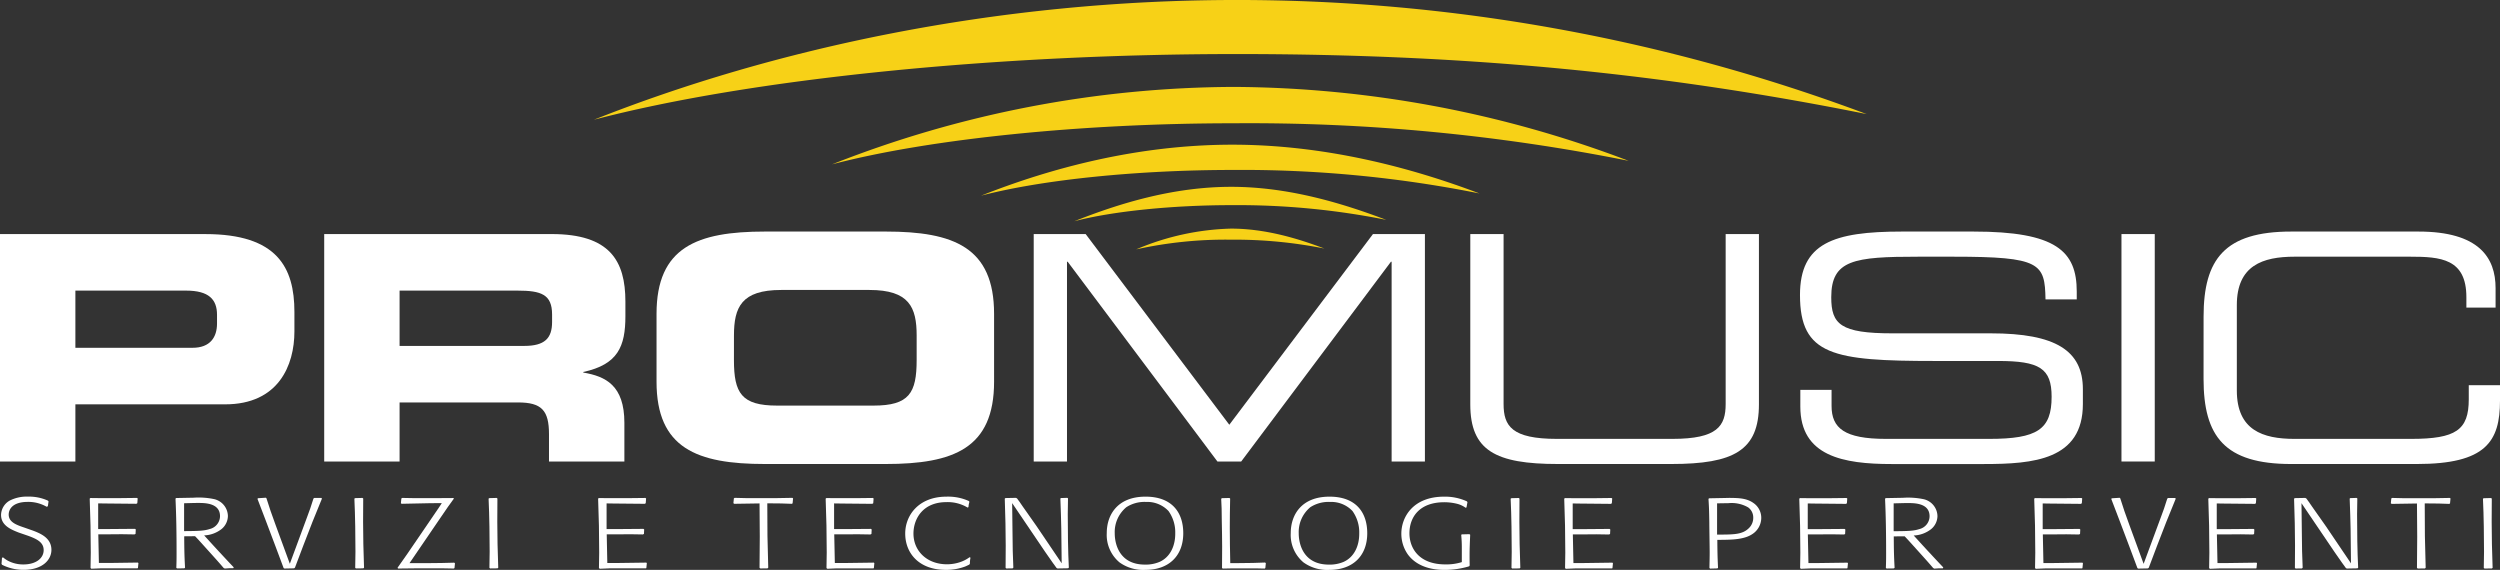 <svg xmlns="http://www.w3.org/2000/svg" viewBox="0 0 452.573 103.166">
  <rect x="0" y="0" width="452.573" height="103.166" fill="#333333" stroke="none"/>
  <defs>
    <style>
      .cls-1, .cls-2 {
        fill: #fff;
      }

      .cls-1, .cls-3 {
        fill-rule: evenodd;
      }

      .cls-3 {
        fill: #f7d117;
      }
    </style>
  </defs>
  <title>Promusic negativo</title>
  <g id="Primo_piano" data-name="Primo piano">
    <g>
      <g>
        <path class="cls-1" d="M27.027,103.048H40.674V92.7H67.785c9.651,0,12.54-7.051,12.54-13.192V75.978c0-8.075-3.135-14.1-16.106-14.1H27.027ZM40.674,72.111h20.04c4.119,0,5.6,1.593,5.6,4.38v1.592c0,2.445-1.23,4.379-4.426,4.379H40.674Z" transform="translate(-27.027 -19.502)"/>
        <path class="cls-1" d="M99.363,72.111H120.7c4.3,0,6.27.683,6.27,4.322V77.8c0,2.958-1.353,4.323-5.041,4.323H99.363ZM85.717,103.048H99.363V92.356h21.454c4.242,0,5.594,1.422,5.594,5.743v4.948h13.647v-7c0-6.768-3.38-8.416-7.438-9.1V86.84c6.27-1.365,7.623-4.605,7.623-10.122V74.1c0-7.393-2.828-12.226-13.34-12.226H85.717Z" transform="translate(-27.027 -19.502)"/>
        <path class="cls-1" d="M145.879,88.6c0,12.056,7.315,14.9,19.611,14.9h21.883c12.3,0,19.611-2.843,19.611-14.9V76.32c0-12.057-7.315-14.9-19.611-14.9H165.49c-12.3,0-19.611,2.843-19.611,14.9Zm14.016-8.36c0-5.117,1.353-8.246,8.544-8.246h15.984c7.191,0,8.545,3.129,8.545,8.246V84.68c0,5.971-1.353,8.246-7.808,8.246H167.7c-6.455,0-7.808-2.275-7.808-8.246Z" transform="translate(-27.027 -19.502)"/>
        <polygon class="cls-1" points="187.132 83.546 193.157 83.546 193.157 47.378 193.28 47.378 220.389 83.546 224.692 83.546 251.803 47.378 251.925 47.378 251.925 83.546 257.95 83.546 257.95 42.374 248.545 42.374 222.541 76.892 196.538 42.374 187.132 42.374 187.132 83.546"/>
        <path class="cls-1" d="M293.192,92.7c0,8.359,4.55,10.8,15.861,10.8h20.532c11.311,0,15.86-2.445,15.86-10.8V61.875h-6.024V92.64c0,3.98-1.476,6.312-9.651,6.312h-20.9c-8.176,0-9.651-2.332-9.651-6.312V61.875h-6.025Z" transform="translate(-27.027 -19.502)"/>
        <path class="cls-1" d="M352.939,93.1c0,8.985,7.744,10.406,16.536,10.406H386.2c8.914,0,17.889-.739,17.889-10.861V89.968c0-6.994-4.917-10.122-16.659-10.122H369.6c-9.406,0-11.064-1.649-11.064-6.54,0-6.767,4.117-7.335,15.736-7.335h6.393c15.8,0,16.537,1.193,16.659,7.733h5.655V72.282c0-7.336-3.75-10.861-18.688-10.861H371.319c-12.417,0-18.442,2.1-18.442,11.486,0,10.919,6.025,11.942,24.405,11.942h11.436c7.5,0,9.712,1.309,9.712,6.483,0,5.914-2.582,7.62-11.311,7.62H368.43c-7.5,0-9.836-1.934-9.836-5.972v-2.9h-5.655Z" transform="translate(-27.027 -19.502)"/>
        <rect class="cls-2" x="384.048" y="42.374" width="6.025" height="41.172"/>
        <path class="cls-1" d="M425.934,88.091c0,10.407,3.812,15.411,15.861,15.411H464.54c12.48,0,15.061-4.037,15.061-11.487V89.229h-5.655v2.559c0,5.572-2.336,7.165-10.45,7.165H442.409c-5.777,0-10.45-1.593-10.45-8.758V74.727c0-7.165,4.673-8.757,10.45-8.757h20.9c5.532,0,10.205.341,10.205,7.335v1.876H478.8V71.656c0-5.516-3.012-10.235-13.954-10.235H441.8c-12.049,0-15.861,5-15.861,15.41Z" transform="translate(-27.027 -19.502)"/>
        <g>
          <path class="cls-3" d="M221.5,59.556c7.959-3.159,17.772-6.234,28.425-6.234,10.368,0,20.128,2.977,28.058,5.982a136.9,136.9,0,0,0-27.957-2.665C239.374,56.639,228.479,57.723,221.5,59.556Z" transform="translate(-27.027 -19.502)"/>
          <path class="cls-3" d="M204.619,54.928c12.717-5.046,28.481-9.233,45.5-9.233,16.567,0,32.079,4.031,44.748,8.832A218.7,218.7,0,0,0,250.2,50.267C233.174,50.267,215.763,52,204.619,54.928Z" transform="translate(-27.027 -19.502)"/>
          <path class="cls-3" d="M177.639,49.259a199.9,199.9,0,0,1,72.8-14.024,203.712,203.712,0,0,1,71.416,13.383,349.471,349.471,0,0,0-71.385-6.8C223.266,41.813,195.447,44.584,177.639,49.259Z" transform="translate(-27.027 -19.502)"/>
          <path class="cls-3" d="M134.528,41.184C167,28.3,207.468,19.5,250.931,19.5A325.315,325.315,0,0,1,364.962,40.16C328.479,32.829,293.2,29.287,250.9,29.287,207.434,29.287,162.982,33.715,134.528,41.184Z" transform="translate(-27.027 -19.502)"/>
          <path class="cls-3" d="M232.7,64.65a46.8,46.8,0,0,1,17.154-3.763c6.257,0,12.149,1.8,16.934,3.611a82.572,82.572,0,0,0-16.873-1.608A74.971,74.971,0,0,0,232.7,64.65Z" transform="translate(-27.027 -19.502)"/>
        </g>
      </g>
      <g>
        <path class="cls-2" d="M27.607,120.422a5.143,5.143,0,0,0,.864.595,5.9,5.9,0,0,0,2.809.666c2.225,0,3.652-1.1,3.652-2.593,0-1.4-1.188-2-2.809-2.593l-1.729-.595c-1.361-.54-3.176-1.26-3.176-3.187a3.061,3.061,0,0,1,1.6-2.61,6.774,6.774,0,0,1,3.284-.7,8.262,8.262,0,0,1,3.587.72l.129.145-.13.882-.216.09a6.632,6.632,0,0,0-3.413-.882c-3.025,0-3.458,1.6-3.458,2.286,0,1.369,1.361,1.873,2.874,2.377l1.534.54c1.3.5,3.327,1.3,3.327,3.476,0,1.818-1.621,3.619-5.035,3.619a8.515,8.515,0,0,1-3.911-.919l-.086-.18.087-1.1Z" transform="translate(-27.027 -19.502)"/>
        <path class="cls-2" d="M51.909,122.386h-6.59l-1.75.072-.151-.126c.021-1.152.043-1.837.043-2.791q0-4.888-.194-9.777l.129-.107,1.513.018h3.868l3.046-.036.129.09-.064.864-.173.108-5.683-.055-1.231-.019v4.646H46.94l4.538-.036.129.108-.043.811-.194.09c-.864-.019-1.426-.036-2.291-.036-.735,0-1.469,0-2.2.018H44.823l.107,5.186h1.88L52,121.342l.086.107-.086.883Z" transform="translate(-27.027 -19.502)"/>
        <path class="cls-2" d="M62.039,109.6a13.7,13.7,0,0,1,3.738.254,3.2,3.2,0,0,1,2.506,3.078,3.114,3.114,0,0,1-1.146,2.341,5.428,5.428,0,0,1-3.154,1.151l1.577,1.729c.5.541.972,1.063,1.469,1.586.324.359,1.944,2.088,2.312,2.467l-.086.162h-.713l-.821.054-.216-.108c-1.037-1.206-1.253-1.44-3.2-3.6-1.556-1.729-1.686-1.854-1.966-2.143l-1.966.018c.021,2.5.021,3.188.151,5.689l-.13.108-1.318.018-.129-.107c.043-1.242.043-1.8.043-2.827,0-3.241-.043-6.481-.194-9.705l.129-.107Zm-1.686,6.05c2.657-.018,3.651-.054,4.624-.378a2.415,2.415,0,0,0,1.88-2.321c0-2.395-2.744-2.4-3.954-2.4-.821,0-1.6.035-2.549.054Z" transform="translate(-27.027 -19.502)"/>
        <path class="cls-2" d="M80.269,122.387l-1.75.036-.151-.09L76.9,118.407l-1.836-4.861-1.425-3.727.086-.126,1.426-.091.108.091c.626,2,.842,2.593,1.6,4.681l2.635,7.185,3.155-8.535c.475-1.278.626-1.674,1.124-3.276l.151-.108H85.2l.108.127L83.6,113.96l-1.686,4.357-1.491,3.943Z" transform="translate(-27.027 -19.502)"/>
        <path class="cls-2" d="M92.8,122.388l-1.339.018-.13-.107c.021-1.026.044-1.747.044-2.9,0-2.358-.043-6.59-.194-9.633l.13-.09,1.34-.036.129.108c0,1.4-.022,2.809-.022,4.213,0,3.1.065,4.9.172,8.318Z" transform="translate(-27.027 -19.502)"/>
        <path class="cls-2" d="M109.17,122.425l-1.923-.036h-4.883l-3.284.036-.086-.145c1.535-2.16,1.945-2.755,3.544-5.113l2.42-3.546c1.578-2.3,1.729-2.539,2.053-3.043l-2.139.018-5.142.107-.13-.108.086-.846.13-.108,2.053.036h4.516l2.722-.018.086.107c-.843,1.152-1.253,1.729-2.334,3.331l-5.7,8.354h2.874c2.788-.017,3.371-.035,5.229-.089l.129.126-.086.847Z" transform="translate(-27.027 -19.502)"/>
        <path class="cls-2" d="M117.095,122.389l-1.339.018-.13-.107c.022-1.026.044-1.747.044-2.9,0-2.358-.043-6.59-.194-9.633l.129-.09,1.339-.036.13.108c0,1.4-.022,2.809-.022,4.213,0,3.1.064,4.9.172,8.318Z" transform="translate(-27.027 -19.502)"/>
        <path class="cls-2" d="M143.946,122.391h-6.59l-1.75.072-.151-.126c.022-1.152.044-1.837.044-2.791q0-4.888-.194-9.777l.129-.107,1.513.018h3.867l3.047-.035.129.09-.065.864-.173.107-5.682-.054-1.232-.019v4.646h2.139l4.538-.036.129.108-.043.811-.195.09c-.864-.019-1.426-.036-2.29-.036-.734,0-1.469,0-2.2.018h-2.052l.107,5.186h1.88l5.186-.07.086.107-.086.883Z" transform="translate(-27.027 -19.502)"/>
        <path class="cls-2" d="M165.977,122.392l-1.3.018-.151-.107c.022-1.873.043-3.764.043-5.636,0-2.017-.021-4.033-.042-6.032l-4.581.071-.151-.108.086-.882.151-.09,2.225.054h5.121l3.09-.054.129.09-.086.9-.13.09c-1.6-.054-2.1-.09-4.451-.09,0,5.275.021,6.59.172,11.649Z" transform="translate(-27.027 -19.502)"/>
        <path class="cls-2" d="M185.137,122.393h-6.59l-1.75.072-.151-.126c.021-1.152.043-1.837.043-2.791q0-4.888-.194-9.777l.129-.107,1.513.018H182l3.046-.035.129.09-.064.864-.173.108-5.683-.055-1.231-.019v4.646h2.139l4.538-.035.129.108-.043.811-.194.09c-.864-.019-1.426-.036-2.291-.037-.735,0-1.469,0-2.2.018H178.05l.107,5.186h1.88l5.186-.07.086.107-.086.883Z" transform="translate(-27.027 -19.502)"/>
        <path class="cls-2" d="M202.5,121.709c-.259.125-.519.252-.778.359a9.723,9.723,0,0,1-3.5.595c-4.84,0-7.324-3.025-7.324-6.572,0-3.331,2.463-6.68,7.455-6.68a9.084,9.084,0,0,1,4.062.792l.108.145a3.8,3.8,0,0,0-.173.953l-.151.091a6.967,6.967,0,0,0-3.845-.99c-4.3,0-5.964,3.061-5.964,5.689,0,3.133,2.419,5.563,6.071,5.563a7.43,7.43,0,0,0,2.4-.4,6.1,6.1,0,0,0,1.686-.881l.173.09a4.172,4.172,0,0,0-.108,1.063Z" transform="translate(-27.027 -19.502)"/>
        <path class="cls-2" d="M220.389,122.376l-1.923.035-.173-.09c-.346-.45-.864-1.188-2.052-2.9l-5.984-8.841.064,5.348c.021,3.151.043,3.529.151,6.338l-.13.126-1.145.018-.129-.107c0-1.351.022-2.683.022-4.033,0-2.953-.065-4.987-.172-8.5l.129-.107,1.9-.036.195.107c.432.576.454.612.993,1.405.67.972,1.512,2.16,2.571,3.654l4.515,6.681c-.043-5.636-.064-7.095-.237-11.722l.108-.09,1.145-.036.129.09c-.021.937-.043,1.692-.043,2.845,0,3.025.043,6.734.194,9.705Z" transform="translate(-27.027 -19.502)"/>
        <path class="cls-2" d="M234.383,122.665a7.344,7.344,0,0,1-4.688-1.351A6.466,6.466,0,0,1,227.383,116c0-3.277,1.923-6.59,7.022-6.59,4.753,0,6.827,2.826,6.827,6.626C241.233,120.072,238.683,122.665,234.383,122.665Zm4.17-10.659a5.282,5.282,0,0,0-4.062-1.639,6.051,6.051,0,0,0-3.565.954,5.847,5.847,0,0,0-2.1,4.7c0,2.161.972,5.689,5.466,5.689a6.389,6.389,0,0,0,2.636-.485c1.88-.829,2.875-2.827,2.853-5.186A6.619,6.619,0,0,0,238.554,112.006Z" transform="translate(-27.027 -19.502)"/>
        <path class="cls-2" d="M255.962,122.432l-1.556-.036h-4.213l-1.815.036-.129-.108c0-1.278.022-2.538.022-3.816l-.021-2.323-.043-2.358c-.021-2.232-.021-2.467-.107-4.033l.129-.108,1.361-.036.13.108c-.044,2.07-.065,3.565-.065,5.312,0,2.125.043,4.249.086,6.374h1.253c2.68-.019,3.22-.036,5.057-.108l.129.126-.086.864Z" transform="translate(-27.027 -19.502)"/>
        <path class="cls-2" d="M267.69,122.667A7.344,7.344,0,0,1,263,121.316,6.468,6.468,0,0,1,260.69,116c0-3.277,1.924-6.589,7.022-6.589,4.754,0,6.827,2.826,6.827,6.626C274.54,120.074,271.99,122.667,267.69,122.667Zm4.171-10.659a5.282,5.282,0,0,0-4.062-1.639,6.051,6.051,0,0,0-3.565.954,5.847,5.847,0,0,0-2.1,4.7c0,2.161.972,5.689,5.466,5.689a6.393,6.393,0,0,0,2.636-.485c1.88-.829,2.874-2.827,2.853-5.186A6.621,6.621,0,0,0,271.861,112.008Z" transform="translate(-27.027 -19.502)"/>
        <path class="cls-2" d="M292.985,122.02a15.317,15.317,0,0,1-4.407.648c-.973,0-4.646,0-6.7-2.81a6.515,6.515,0,0,1-1.167-3.745c0-3.024,2.14-6.7,7.714-6.7a9.509,9.509,0,0,1,4.148.846l.107.145-.173.954-.151.072a4.526,4.526,0,0,0-1.6-.738,9.6,9.6,0,0,0-2.269-.271c-4.559,0-6.31,2.755-6.31,5.618,0,2.683,1.707,5.635,6.5,5.635a9.292,9.292,0,0,0,2.982-.414v-2.5c0-.919-.021-1.387-.107-2.431l.107-.091,1.383-.035.13.107c-.064,1.566-.108,2.484-.108,3.764,0,.594,0,1.188.021,1.782Z" transform="translate(-27.027 -19.502)"/>
        <path class="cls-2" d="M302.119,122.4l-1.34.018-.13-.107c.021-1.026.044-1.747.044-2.9,0-2.358-.043-6.59-.194-9.633l.13-.09,1.34-.036.13.108c0,1.4-.022,2.809-.022,4.213,0,3.1.065,4.9.173,8.318Z" transform="translate(-27.027 -19.502)"/>
        <path class="cls-2" d="M318.839,122.4h-6.59l-1.75.072-.151-.126c.021-1.152.044-1.837.044-2.791q0-4.888-.194-9.777l.13-.107,1.513.018h3.867l3.047-.036.129.09-.064.864-.173.108-5.683-.054-1.231-.019v4.646h2.139l4.537-.036.13.108-.043.811-.194.09c-.864-.019-1.427-.036-2.291-.036-.734,0-1.469,0-2.2.018h-2.053l.107,5.186h1.88l5.186-.071.086.107-.086.883Z" transform="translate(-27.027 -19.502)"/>
        <path class="cls-2" d="M337.931,122.4l-1.339.036-.108-.126c.021-1.135.044-1.8.044-2.845,0-.757-.064-4.538-.064-5.384-.044-2.377-.044-2.484-.151-4.285l.151-.09,2.852-.054.757-.018c1.707.018,3.219.036,4.494,1.008a3.24,3.24,0,0,1,1.3,2.611,3.512,3.512,0,0,1-1.643,2.953c-1.469.972-3.673,1.008-5.812,1.024h-.5c.021,2.558.043,3.169.129,5.06Zm-.063-6.122c3.09,0,4.623,0,5.812-1.223a2.569,2.569,0,0,0,.735-1.837,2.257,2.257,0,0,0-.908-1.854,5.945,5.945,0,0,0-3.564-.774c-.41,0-.821.017-1.253.017l-.821.019Z" transform="translate(-27.027 -19.502)"/>
        <path class="cls-2" d="M361.391,122.4H354.8l-1.75.072-.151-.126c.021-1.152.044-1.837.044-2.791q0-4.888-.194-9.777l.13-.107,1.513.018h3.867l3.047-.035.129.09-.064.864-.173.108-5.683-.055-1.231-.019v4.646h2.139l4.537-.035.13.108-.043.811-.194.09c-.864-.019-1.427-.036-2.291-.037-.734,0-1.469,0-2.2.018H354.3l.107,5.186h1.88l5.186-.07.086.107-.086.883Z" transform="translate(-27.027 -19.502)"/>
        <path class="cls-2" d="M371.519,109.617a13.749,13.749,0,0,1,3.738.253,3.2,3.2,0,0,1,2.506,3.078,3.114,3.114,0,0,1-1.146,2.341,5.426,5.426,0,0,1-3.154,1.152l1.577,1.729c.5.54.973,1.063,1.47,1.585.324.359,1.943,2.089,2.312,2.468l-.087.162h-.713l-.821.054-.216-.108c-1.037-1.206-1.253-1.44-3.2-3.6-1.556-1.729-1.686-1.854-1.966-2.143l-1.967.018c.021,2.5.021,3.188.151,5.689l-.13.108-1.318.018-.13-.107c.044-1.242.044-1.8.044-2.827,0-3.241-.043-6.481-.193-9.705l.129-.107Zm-1.686,6.05c2.658-.018,3.651-.054,4.624-.378a2.417,2.417,0,0,0,1.88-2.322c0-2.395-2.744-2.395-3.954-2.395-.82,0-1.6.035-2.549.054Z" transform="translate(-27.027 -19.502)"/>
        <path class="cls-2" d="M403.921,122.4H397.33l-1.75.072-.151-.126c.022-1.152.044-1.837.044-2.791q0-4.888-.193-9.777l.129-.107,1.513.018h3.867l3.047-.036.13.09-.065.864-.173.108-5.682-.054-1.232-.02v4.646h2.139l4.538-.036.129.108-.043.811-.194.09c-.864-.019-1.426-.036-2.29-.036-.734,0-1.47,0-2.2.018h-2.053l.107,5.186h1.88l5.186-.071.087.107-.087.883Z" transform="translate(-27.027 -19.502)"/>
        <path class="cls-2" d="M415.864,122.4l-1.75.036-.151-.09-1.469-3.926-1.837-4.861-1.426-3.727.087-.126,1.426-.091.108.091c.626,2,.842,2.593,1.6,4.681l2.635,7.185,3.155-8.534c.476-1.278.627-1.674,1.124-3.276l.151-.108h1.274l.108.126-1.707,4.2-1.686,4.357-1.491,3.942Z" transform="translate(-27.027 -19.502)"/>
        <path class="cls-2" d="M435.435,122.4h-6.59l-1.75.072-.151-.126c.021-1.152.044-1.837.044-2.791q0-4.888-.194-9.777l.13-.107,1.513.018H432.3l3.047-.036.129.09-.064.864-.173.108-5.683-.054-1.231-.019v4.646h2.139l4.537-.036.13.108-.043.811-.194.09c-.864-.019-1.427-.036-2.291-.036-.734,0-1.469,0-2.2.018h-2.053l.107,5.186h1.88l5.186-.071.086.107-.086.883Z" transform="translate(-27.027 -19.502)"/>
        <path class="cls-2" d="M453.795,122.388l-1.923.035-.173-.09c-.346-.45-.864-1.188-2.052-2.9l-5.984-8.841.064,5.348c.021,3.151.043,3.529.15,6.338l-.13.126-1.145.018-.13-.107c0-1.351.022-2.683.022-4.033,0-2.953-.065-4.987-.173-8.5l.13-.107,1.9-.036.194.107c.432.576.454.612.993,1.405.67.972,1.513,2.16,2.571,3.654l4.516,6.681c-.043-5.636-.064-7.095-.237-11.722l.108-.09,1.146-.036.129.09c-.021.937-.043,1.692-.043,2.845,0,3.025.043,6.734.193,9.705Z" transform="translate(-27.027 -19.502)"/>
        <path class="cls-2" d="M466.019,122.406l-1.3.018-.151-.107c.022-1.873.044-3.764.044-5.636,0-2.017-.021-4.033-.043-6.032l-4.58.072-.151-.108.086-.882.151-.09,2.226.054h5.121l3.09-.054.129.09-.086.9-.13.09c-1.6-.054-2.1-.09-4.45-.09,0,5.275.021,6.59.171,11.649Z" transform="translate(-27.027 -19.502)"/>
        <path class="cls-2" d="M478.135,122.407l-1.34.018-.13-.107c.021-1.026.043-1.747.043-2.9,0-2.358-.042-6.59-.193-9.633l.13-.09,1.34-.036.129.108c0,1.4-.021,2.809-.021,4.213,0,3.1.064,4.9.172,8.318Z" transform="translate(-27.027 -19.502)"/>
      </g>
    </g>
  </g>
</svg>
